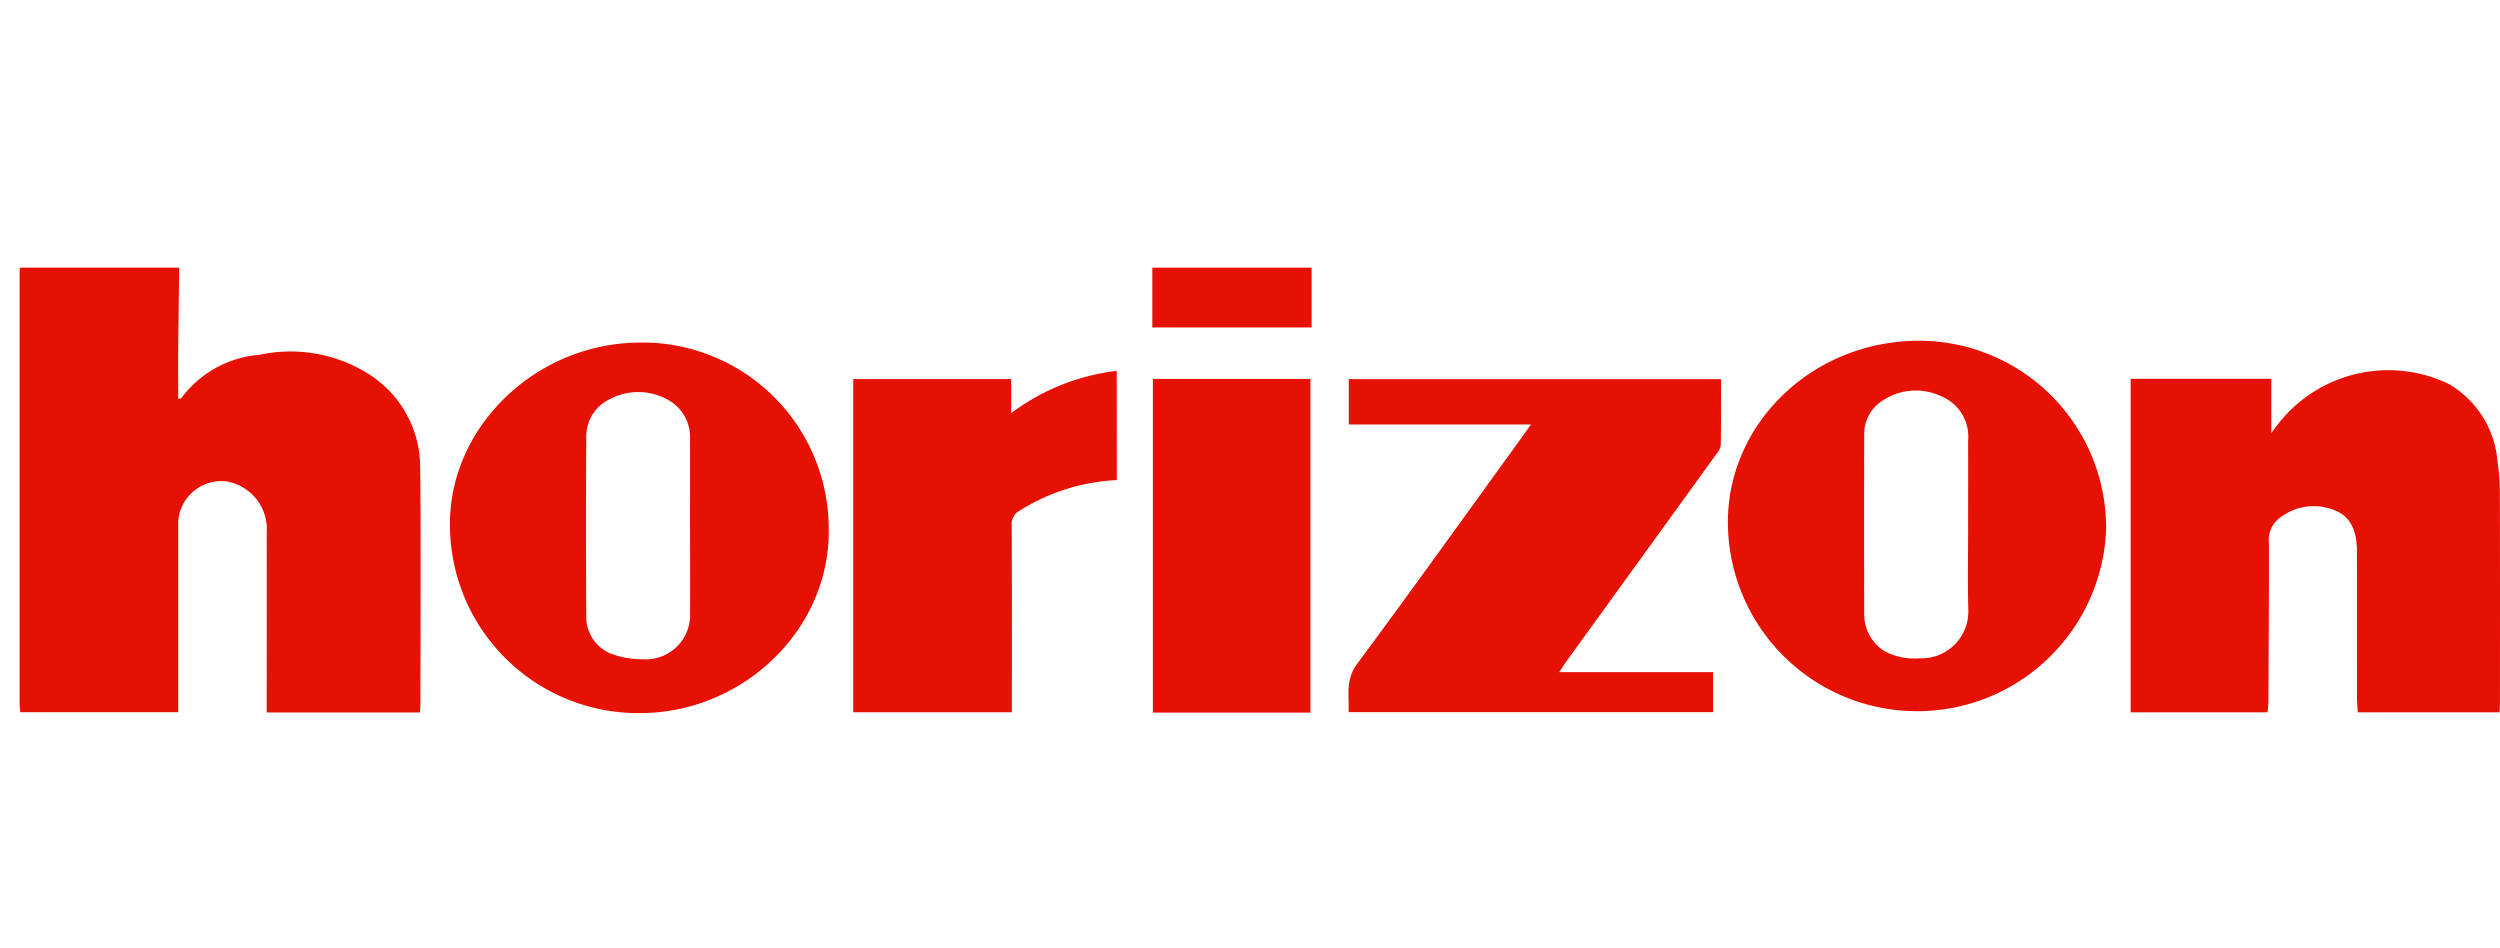 <svg xmlns="http://www.w3.org/2000/svg" xmlns:xlink="http://www.w3.org/1999/xlink" width="145" height="55" viewBox="0 0 145 55">
  <defs>
    <clipPath id="clip-path">
      <rect id="Rectangle_64" data-name="Rectangle 64" width="145" height="55" transform="translate(-0.1)" fill="#fff"/>
    </clipPath>
  </defs>
  <g id="Mask_Group_12" data-name="Mask Group 12" transform="translate(0.1)" clip-path="url(#clip-path)">
    <g id="Group_169" data-name="Group 169" transform="translate(-77.658 -112.159)">
      <path id="Path_389" data-name="Path 389" d="M9.257,0C9.238,1.537,9.215,3.074,9.2,4.612c-.008.995,0,1.99,0,2.992.1-.011.153,0,.167-.021a6.268,6.268,0,0,1,4.553-2.53,8.5,8.5,0,0,1,6.351,1.132,6.4,6.4,0,0,1,2.962,5.352c.049,4.62.016,9.24.014,13.86,0,.121-.02.242-.034.4H14.332V24.98c0-3.2.006-6.41,0-9.614a2.808,2.808,0,0,0-2.375-2.976A2.515,2.515,0,0,0,9.2,14.7q0,5.151,0,10.3v.781H.038C.024,25.585,0,25.4,0,25.222Q0,12.767,0,.311C0,.208.011.1.017,0Z" transform="translate(78.695 127.684)" fill="#e61003"/>
      <rect id="Rectangle_73" data-name="Rectangle 73" width="9.24" height="3.467" transform="translate(144.392 127.684)" fill="#e61003"/>
      <path id="Path_390" data-name="Path 390" d="M988.735,47.99v3.139c.226-.3.344-.45.46-.6a8.1,8.1,0,0,1,9.839-2.237,5.722,5.722,0,0,1,2.818,4.469,12.148,12.148,0,0,1,.14,1.987c.012,4.036.007,8.072.006,12.108,0,.144-.015.288-.025.476h-8.221c-.016-.255-.044-.515-.045-.775,0-2.85,0-5.7-.005-8.551,0-1.4-.487-2.2-1.609-2.5a3.178,3.178,0,0,0-2.983.647,1.586,1.586,0,0,0-.514,1.339c.009,3.058-.014,6.116-.029,9.174,0,.207-.026.413-.043.666h-7.945V47.99Z" transform="translate(-779.442 86.141)" fill="#e61003"/>
      <path id="Path_391" data-name="Path 391" d="M815.433,44.862a10.973,10.973,0,0,1-21.937-.573c.081-5.634,4.969-10.424,11.25-10.356a10.863,10.863,0,0,1,10.687,10.929m-8.006-.2c0-1.644.009-3.287,0-4.931a2.531,2.531,0,0,0-1.531-2.567,3.474,3.474,0,0,0-3.5.287,2.269,2.269,0,0,0-.994,1.862q-.014,5.274,0,10.548a2.511,2.511,0,0,0,1.182,2.082,3.728,3.728,0,0,0,2.037.409,2.718,2.718,0,0,0,2.818-2.821c-.044-1.622-.01-3.245-.01-4.868" transform="translate(-615.719 97.989)" fill="#e61003"/>
      <path id="Path_392" data-name="Path 392" d="M210.955,34.772a10.811,10.811,0,0,1,10.909,10.893c.046,5.777-4.988,10.6-10.958,10.6a10.926,10.926,0,0,1-11.011-11.124c.085-5.606,5.074-10.366,11.061-10.367m2.863,10.723c0-1.707.006-3.413,0-5.12a2.468,2.468,0,0,0-1.39-2.339,3.512,3.512,0,0,0-3.248.009A2.389,2.389,0,0,0,207.8,40.26q-.027,5.151,0,10.3a2.311,2.311,0,0,0,1.349,2.225,5.084,5.084,0,0,0,1.918.356,2.575,2.575,0,0,0,2.754-2.715c.011-1.644,0-3.288,0-4.932" transform="translate(-96.239 97.254)" fill="#e61003"/>
      <path id="Path_393" data-name="Path 393" d="M638.837,51.786c0,1.305.011,2.571-.013,3.837a1.127,1.127,0,0,1-.278.538q-4.348,6.016-8.7,12.027c-.116.161-.218.332-.388.592h8.918V71.1h-21.14c.049-.941-.2-1.858.492-2.794,3.221-4.341,6.365-8.74,9.537-13.118.156-.215.309-.433.553-.775H617.248v-2.63Z" transform="translate(-461.462 82.364)" fill="#e61003"/>
      <path id="Path_394" data-name="Path 394" d="M402.537,54.259A11.6,11.6,0,0,0,396.951,56a.894.894,0,0,0-.51.889c.017,3.369.009,6.738.009,10.107v.728h-9.2V48.4h9.159v1.978a12.671,12.671,0,0,1,6.124-2.456Z" transform="translate(-260.204 85.746)" fill="#e61003"/>
      <rect id="Rectangle_74" data-name="Rectangle 74" width="9.136" height="19.354" transform="translate(144.425 134.137)" fill="#e61003"/>
    </g>
  </g>
</svg>
